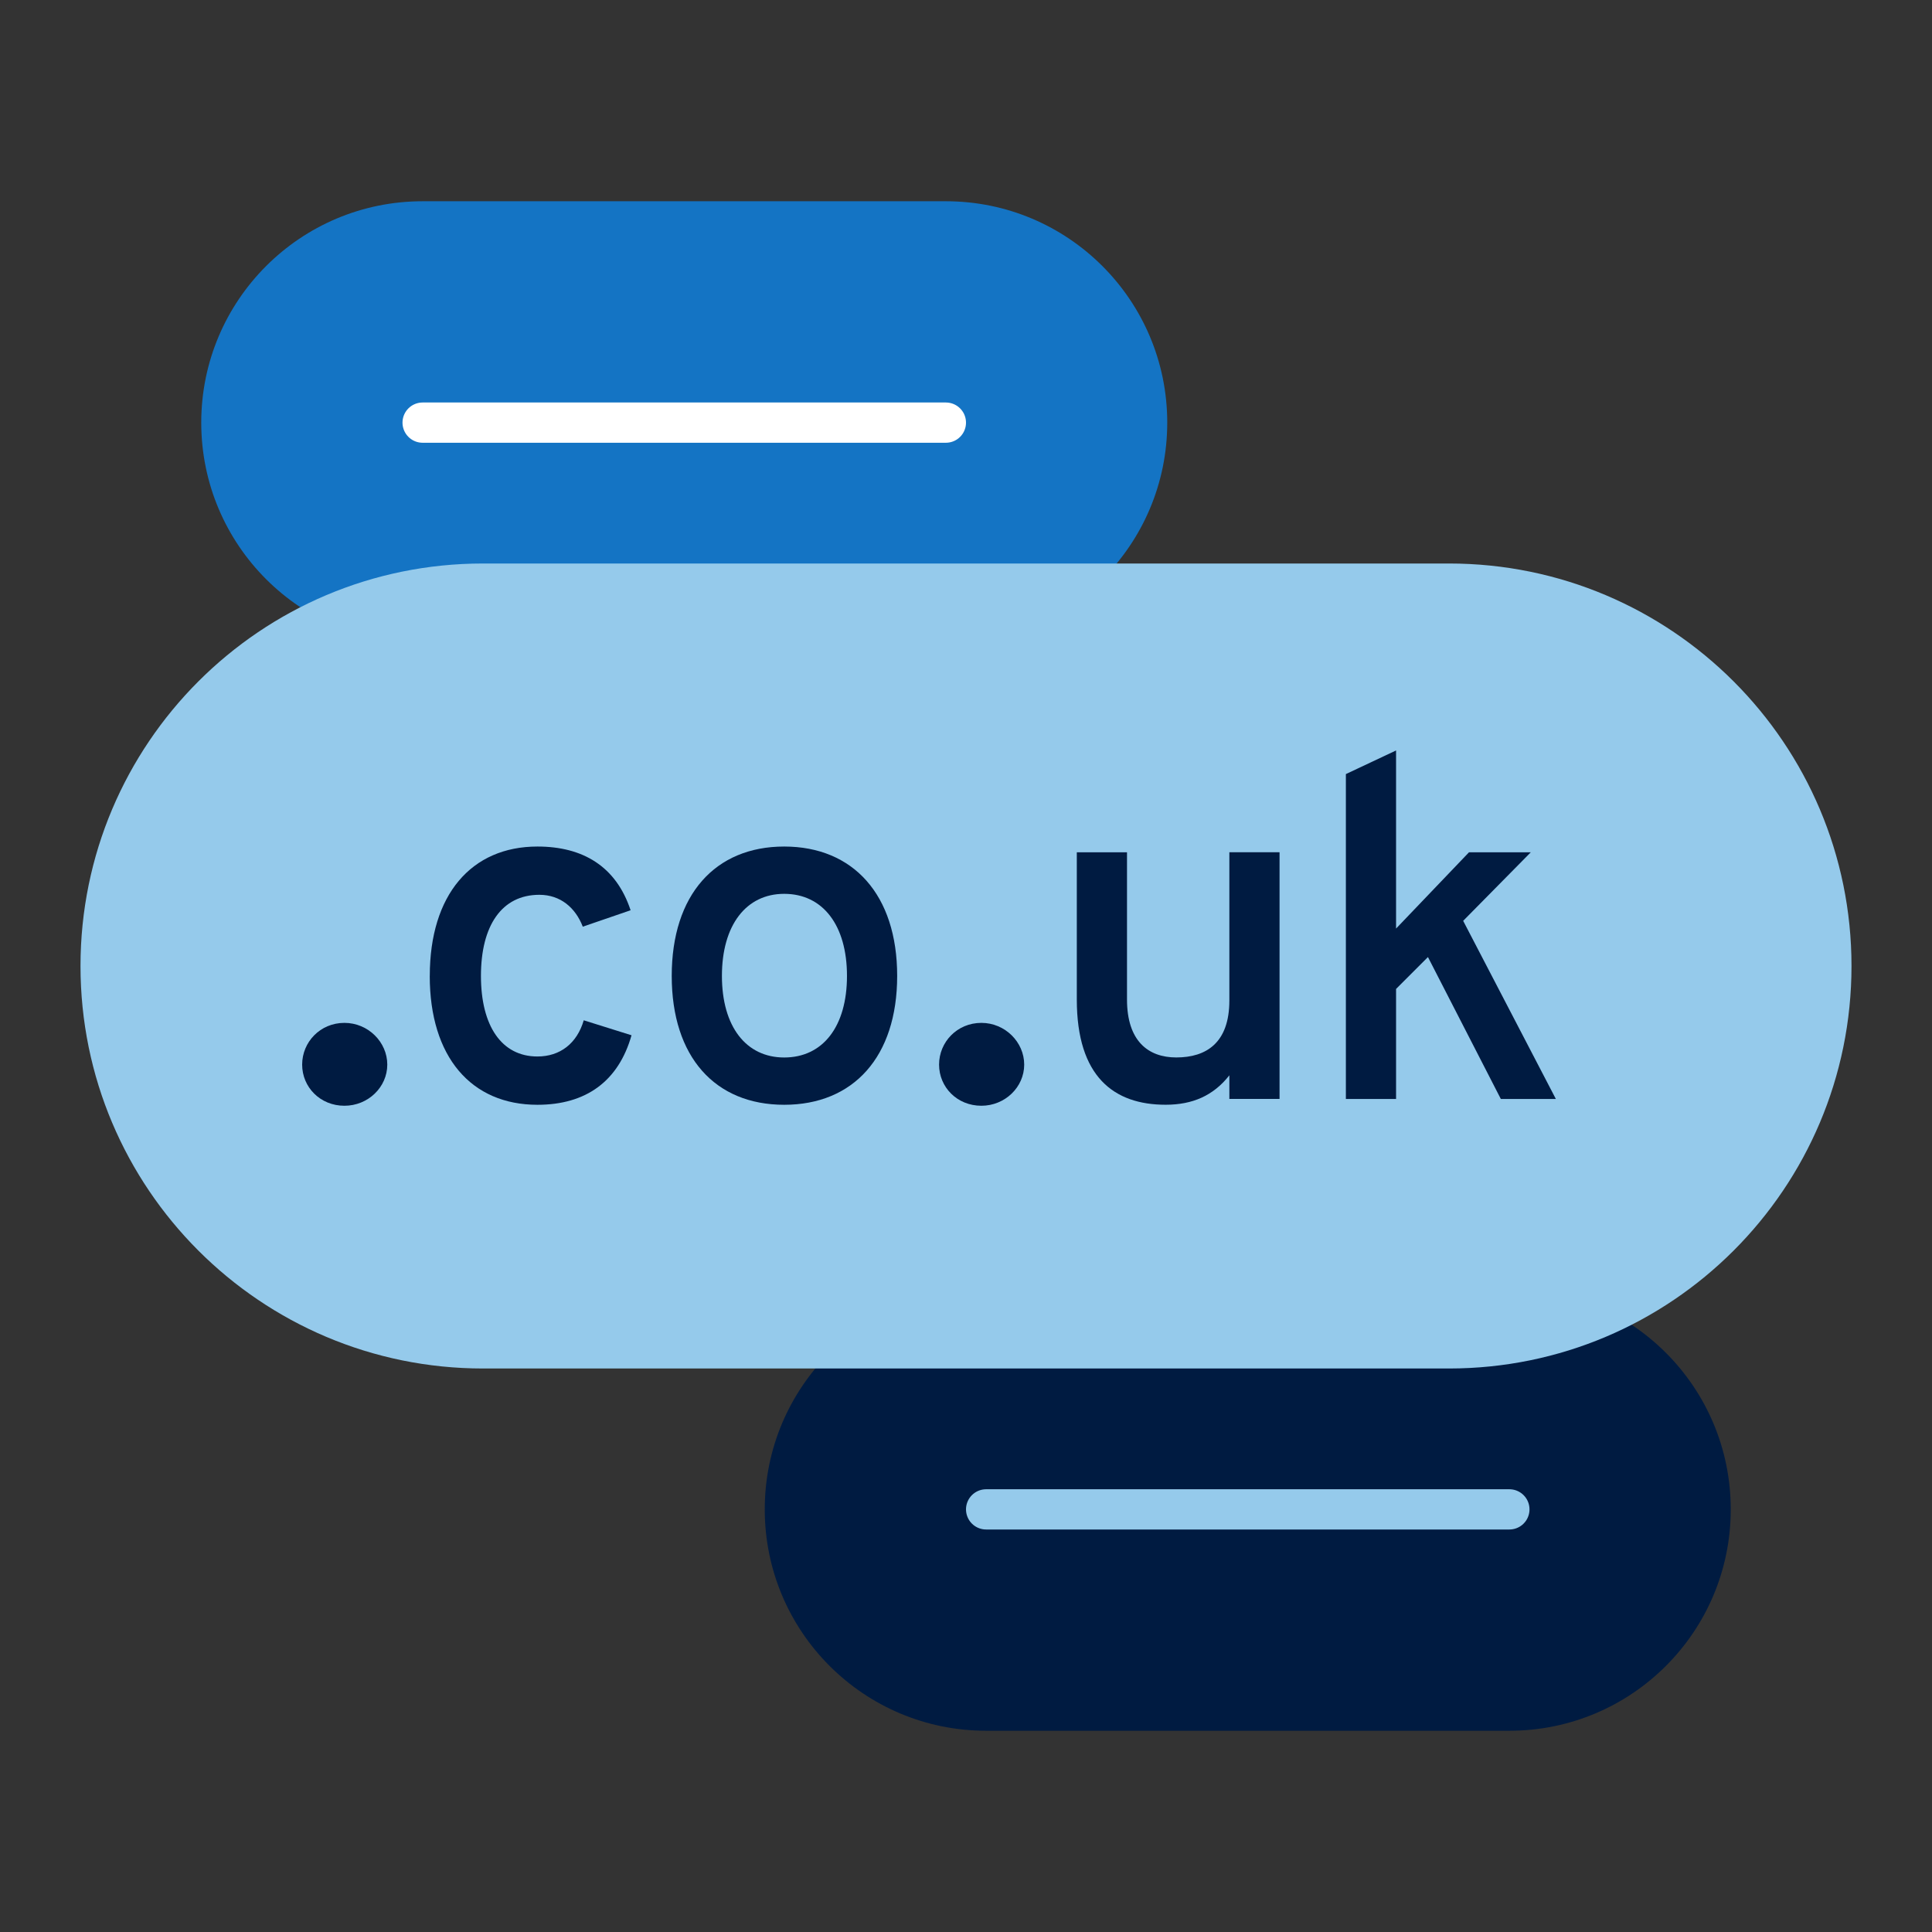 <?xml version="1.0" encoding="UTF-8"?>
<svg xmlns="http://www.w3.org/2000/svg" id="Icon_export" viewBox="0 0 48 48">
  <rect x="0" y="0" width="48" height="48" fill="#333333" stroke="none"/>
  <path d="m10.5,16c-3.038,0-5.5-2.462-5.5-5.5s2.462-5.5,5.5-5.5h13c3.038,0,5.5,2.462,5.5,5.5s-2.462,5.5-5.5,5.5h-13Z" style="fill:#1474c4; stroke-width:0px;"></path>
  <line x1="10.5" y1="10.5" x2="23.5" y2="10.5" style="fill:none; stroke:#fff; stroke-linecap:round; stroke-miterlimit:10;"></line>
  <path d="m24.5,43c-3.038,0-5.5-2.462-5.5-5.5s2.462-5.5,5.5-5.5h13c3.038,0,5.5,2.462,5.5,5.5s-2.462,5.5-5.5,5.5h-13Z" style="fill:#001b41; stroke-width:0px;"></path>
  <line x1="24.5" y1="37.5" x2="37.5" y2="37.5" style="fill:none; stroke:#95caeb; stroke-linecap:round; stroke-miterlimit:10;"></line>
  <path d="m36,34c5.523,0,10-4.477,10-10s-4.477-10-10-10H12c-5.523,0-10,4.477-10,10s4.477,10,10,10h24Z" style="fill:#95caeb; stroke-width:0px;"></path>
  <path d="m7.507,26.45c0-.56.448-1.037,1.05-1.037.589,0,1.065.477,1.065,1.037s-.477,1.022-1.065,1.022c-.602,0-1.05-.462-1.05-1.022Z" style="fill:#001b41; stroke-width:0px;"></path>
  <path d="m10.678,24.246c0-2.015,1.031-3.214,2.675-3.214,1.127,0,1.954.492,2.314,1.583l-1.188.408c-.18-.468-.552-.792-1.079-.792-.936,0-1.451.768-1.451,2.015s.516,2.002,1.403,2.002c.563,0,.983-.324,1.151-.899l1.187.372c-.323,1.139-1.127,1.727-2.338,1.727-1.644,0-2.675-1.187-2.675-3.202Z" style="fill:#001b41; stroke-width:0px;"></path>
  <path d="m16.689,24.246c0-2.015,1.079-3.214,2.794-3.214s2.807,1.199,2.807,3.214-1.091,3.202-2.807,3.202-2.794-1.187-2.794-3.202Zm4.354,0c0-1.259-.6-2.039-1.56-2.039-.947,0-1.547.78-1.547,2.039s.6,2.027,1.547,2.027c.96,0,1.56-.768,1.56-2.027Z" style="fill:#001b41; stroke-width:0px;"></path>
  <path d="m23.331,26.45c0-.56.448-1.037,1.051-1.037.588,0,1.064.477,1.064,1.037s-.477,1.022-1.064,1.022c-.603,0-1.051-.462-1.051-1.022Z" style="fill:#001b41; stroke-width:0px;"></path>
  <path d="m30.543,26.716c-.396.504-.912.731-1.584.731-1.283,0-2.206-.695-2.206-2.614v-3.658h1.247v3.658c0,1.031.527,1.439,1.224,1.439.743,0,1.319-.36,1.319-1.416v-3.682h1.247v6.128h-1.247v-.588Z" style="fill:#001b41; stroke-width:0px;"></path>
  <path d="m37.288,27.304l-1.811-3.526-.792.792v2.734h-1.247v-8.072l1.247-.587v4.425l1.812-1.895h1.535l-1.68,1.703,2.303,4.426h-1.367Z" style="fill:#001b41; stroke-width:0px;"></path>
  <rect width="48" height="48" style="fill:none; stroke-width:0px;"></rect>
</svg>
